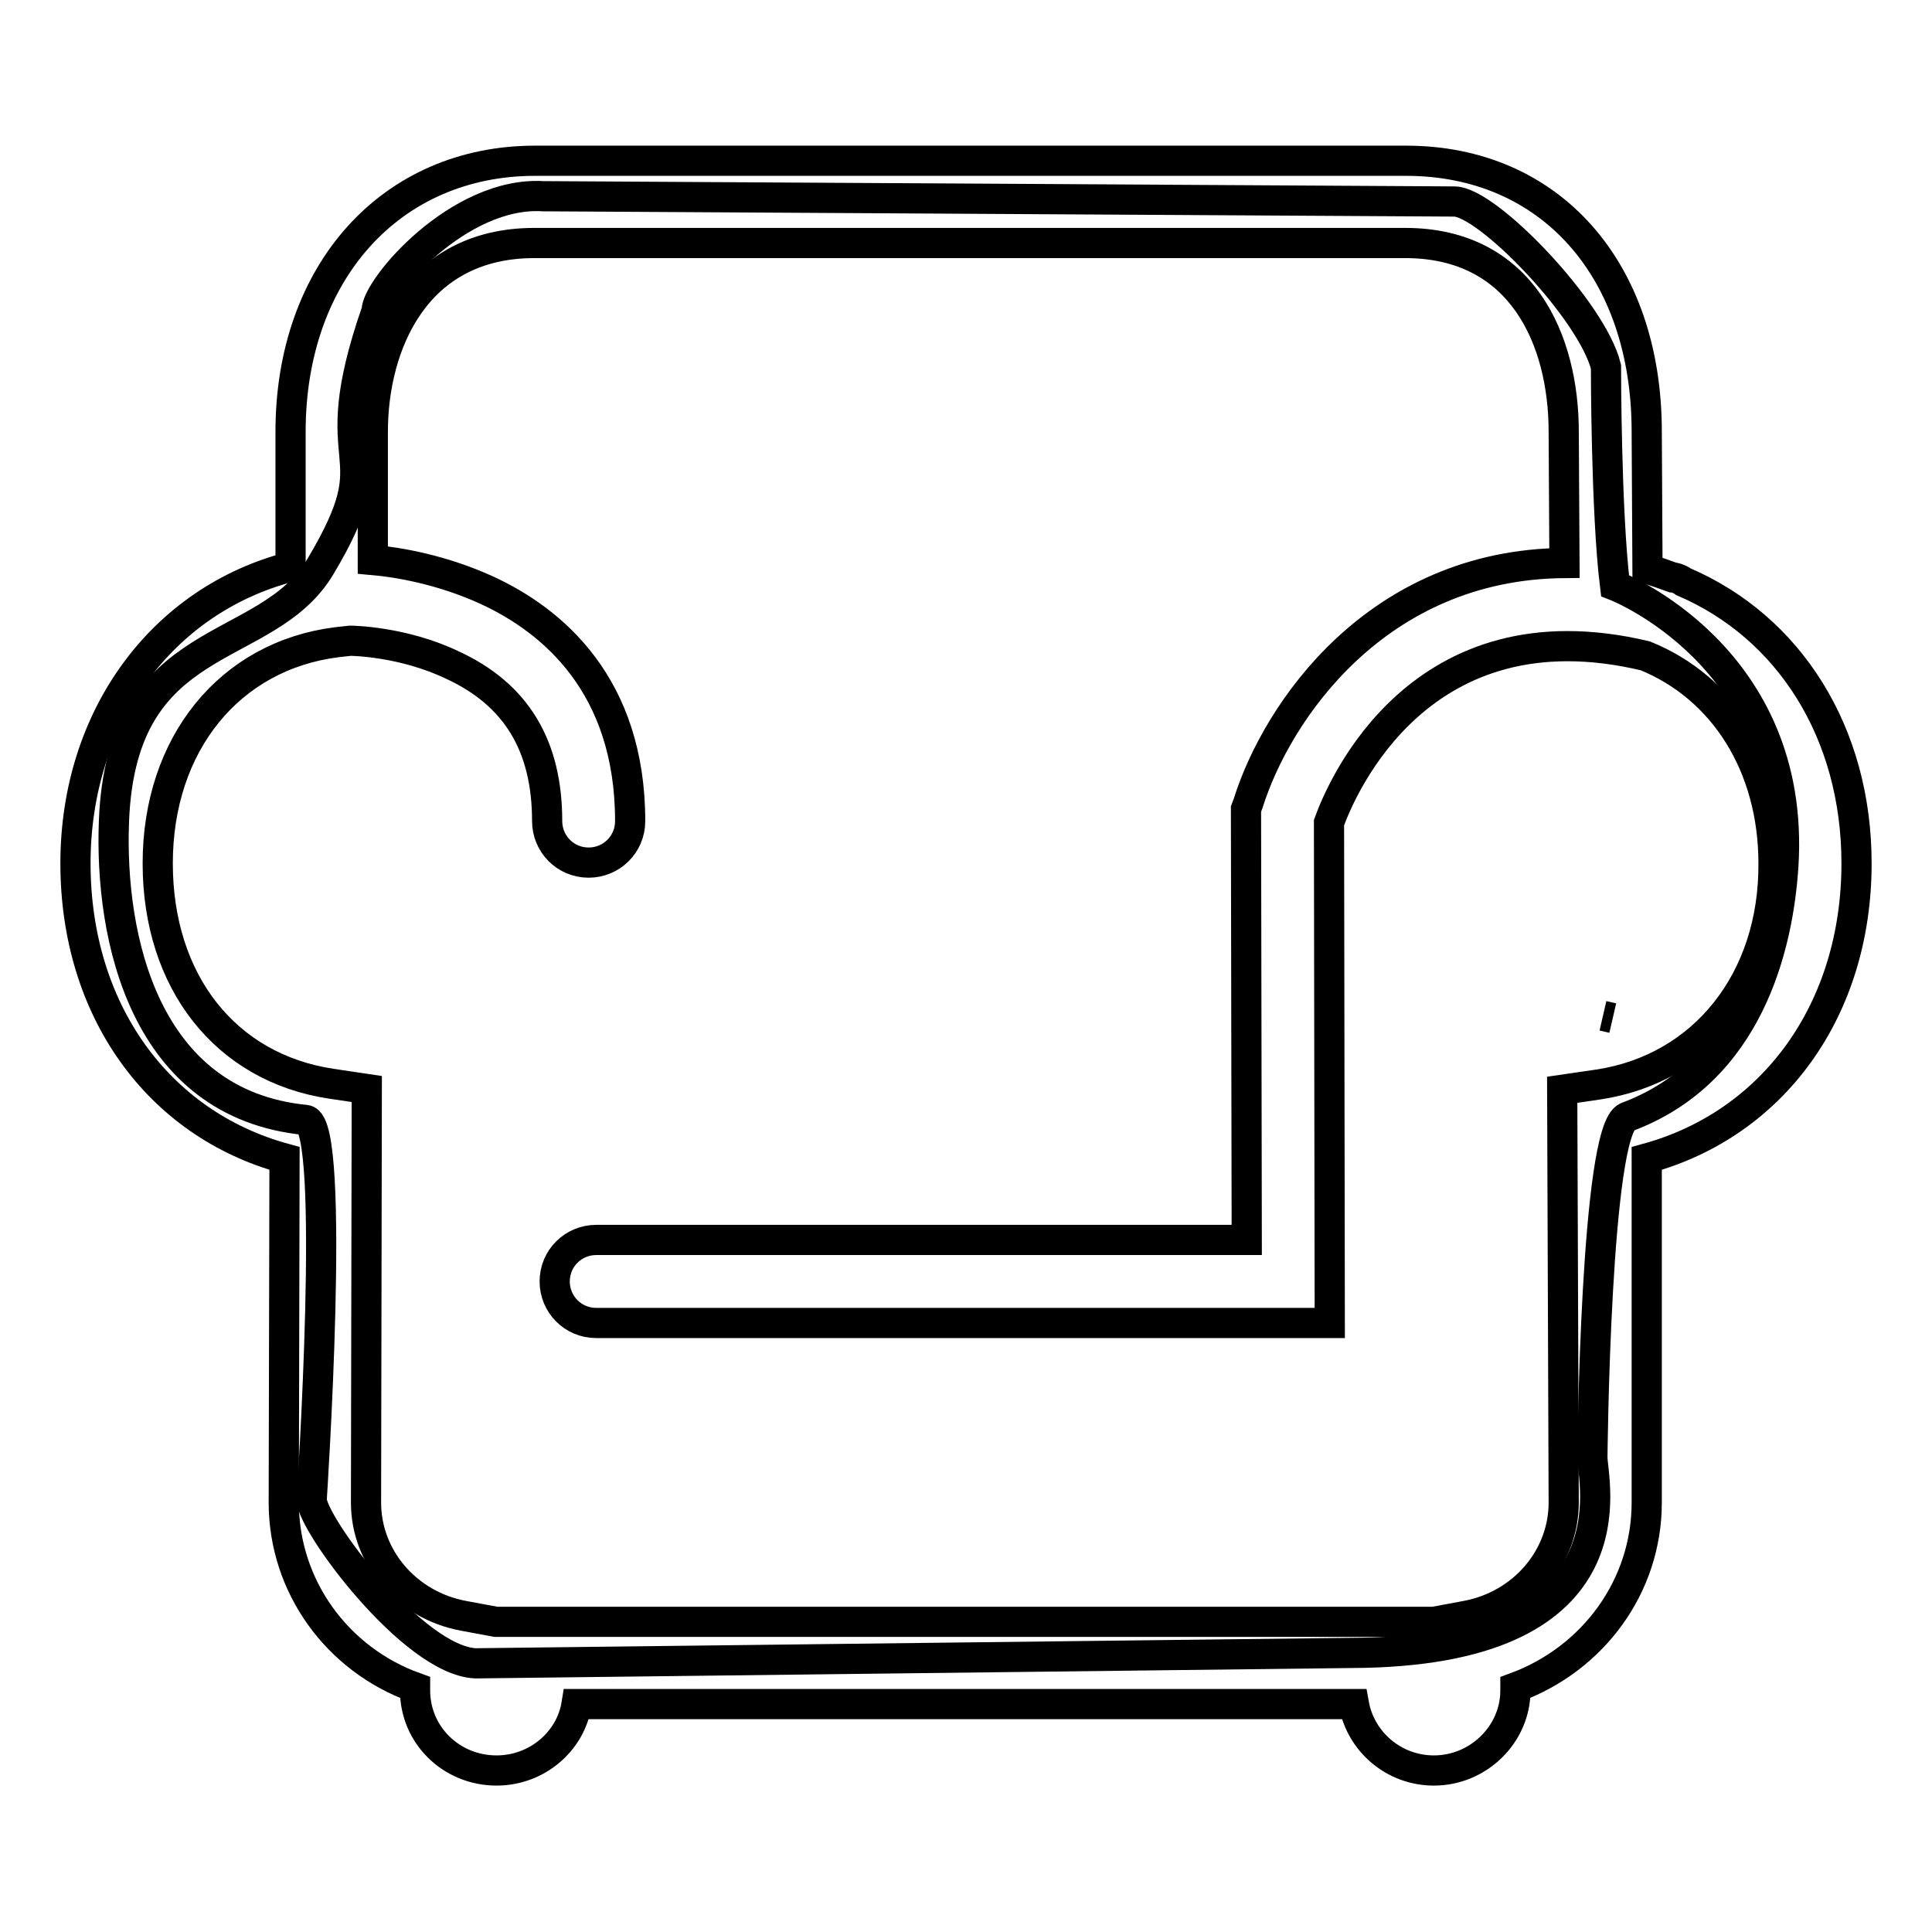 <?xml version="1.0" encoding="utf-8"?>
<!-- Svg Vector Icons : http://www.onlinewebfonts.com/icon -->
<!DOCTYPE svg PUBLIC "-//W3C//DTD SVG 1.1//EN" "http://www.w3.org/Graphics/SVG/1.1/DTD/svg11.dtd">
<svg version="1.1" xmlns="http://www.w3.org/2000/svg" xmlns:xlink="http://www.w3.org/1999/xlink" x="0px" y="0px" viewBox="0 0 256 256" enable-background="new 0 0 256 256" xml:space="preserve">
<g> <path stroke-width="4" fill-opacity="0" stroke="#000000"  d="M211,193.1c0,3.1,6,25.1-30.2,25.9L63,220.4c-8.3-0.4-21.7-18.5-21.7-21.7c0,0,3.3-49.9-0.8-50.3 c-21.4-2.1-26-24.2-25.4-39.6c1-25.7,20.2-21.6,27.4-33.8c9.7-16.3-0.3-11.7,7.4-33.8c0-3.1,10.9-15.9,22.1-15.2l120.7,0.7 c4.4,0,18.3,14.5,20.1,21.9c0,0,0,19.3,1.2,29c0,0,24.1,9.3,22.3,37.2c-0.7,10.6-4.6,27.2-20.7,33.2 C211.4,149.6,211,193.1,211,193.1L211,193.1z"/> <path stroke-width="4" fill-opacity="0" stroke="#000000"  d="M212.4,134.6l1.3,0.3L212.4,134.6z M223.1,77.1c-0.4-0.3-0.9-0.5-1.4-0.6c0,0-0.1,0-0.1,0 c-1.1-0.4-2.2-0.8-3.3-1.1l-0.1-18.2c0-21.5-12.8-35.9-31.9-35.9H70.9c-19.1,0-32.4,14.8-32.4,35.9v17.9C21.5,79.5,10,95,10,114.4 c0,19.4,10.9,34.5,27.7,39.1l-0.1,45.6c0,11.1,7.1,20.8,17.4,24.5v0.4c0,5.9,4.8,10.6,10.8,10.6c5.3,0,9.8-3.8,10.6-8.8h103 c0.9,5,5.3,8.8,10.6,8.8c5.9,0,10.8-4.8,10.8-10.6v-0.4c10.3-3.8,17.4-13.4,17.4-24.5v-45.6c16.8-4.6,27.8-19.7,27.8-39.1 C246,97.1,237.1,83.1,223.1,77.1L223.1,77.1z M211.8,143.7l-4.8,0.7l0.2,54.7c0,7.3-5.4,13.6-12.9,15l-4.3,0.8H65.7l-4.3-0.8 c-7.5-1.4-12.9-7.7-12.9-15l0.1-54.8l-4.7-0.7c-14-2.1-23-13.5-23-29.2c0-15.8,9.5-27.5,23.7-29.3l1.8-0.2c0.3,0,7,0.1,13.5,3.2 c8.5,3.9,12.6,10.7,12.6,20.7c0,3,2.4,5.5,5.5,5.5c3,0,5.5-2.4,5.5-5.5c0-18-10.3-26.6-19-30.6c-5.9-2.7-11.7-3.7-15.1-4V57.2 c0-11.5,5.6-25,21.4-25h115.4c15.5,0,21,12.9,21,25l0.1,17.4c-24.9,0.2-38.1,19.7-41.9,31.8l-0.3,0.8l0.1,57.1H79 c-3,0-5.5,2.4-5.5,5.5c0,3,2.4,5.5,5.5,5.5h97.2l-0.1-66.3c1.7-4.7,12.1-29.2,41.9-22.1c10.4,4.2,17,14.6,17,27.5 C235.1,129.9,225.7,141.6,211.8,143.7z"/></g>
</svg>